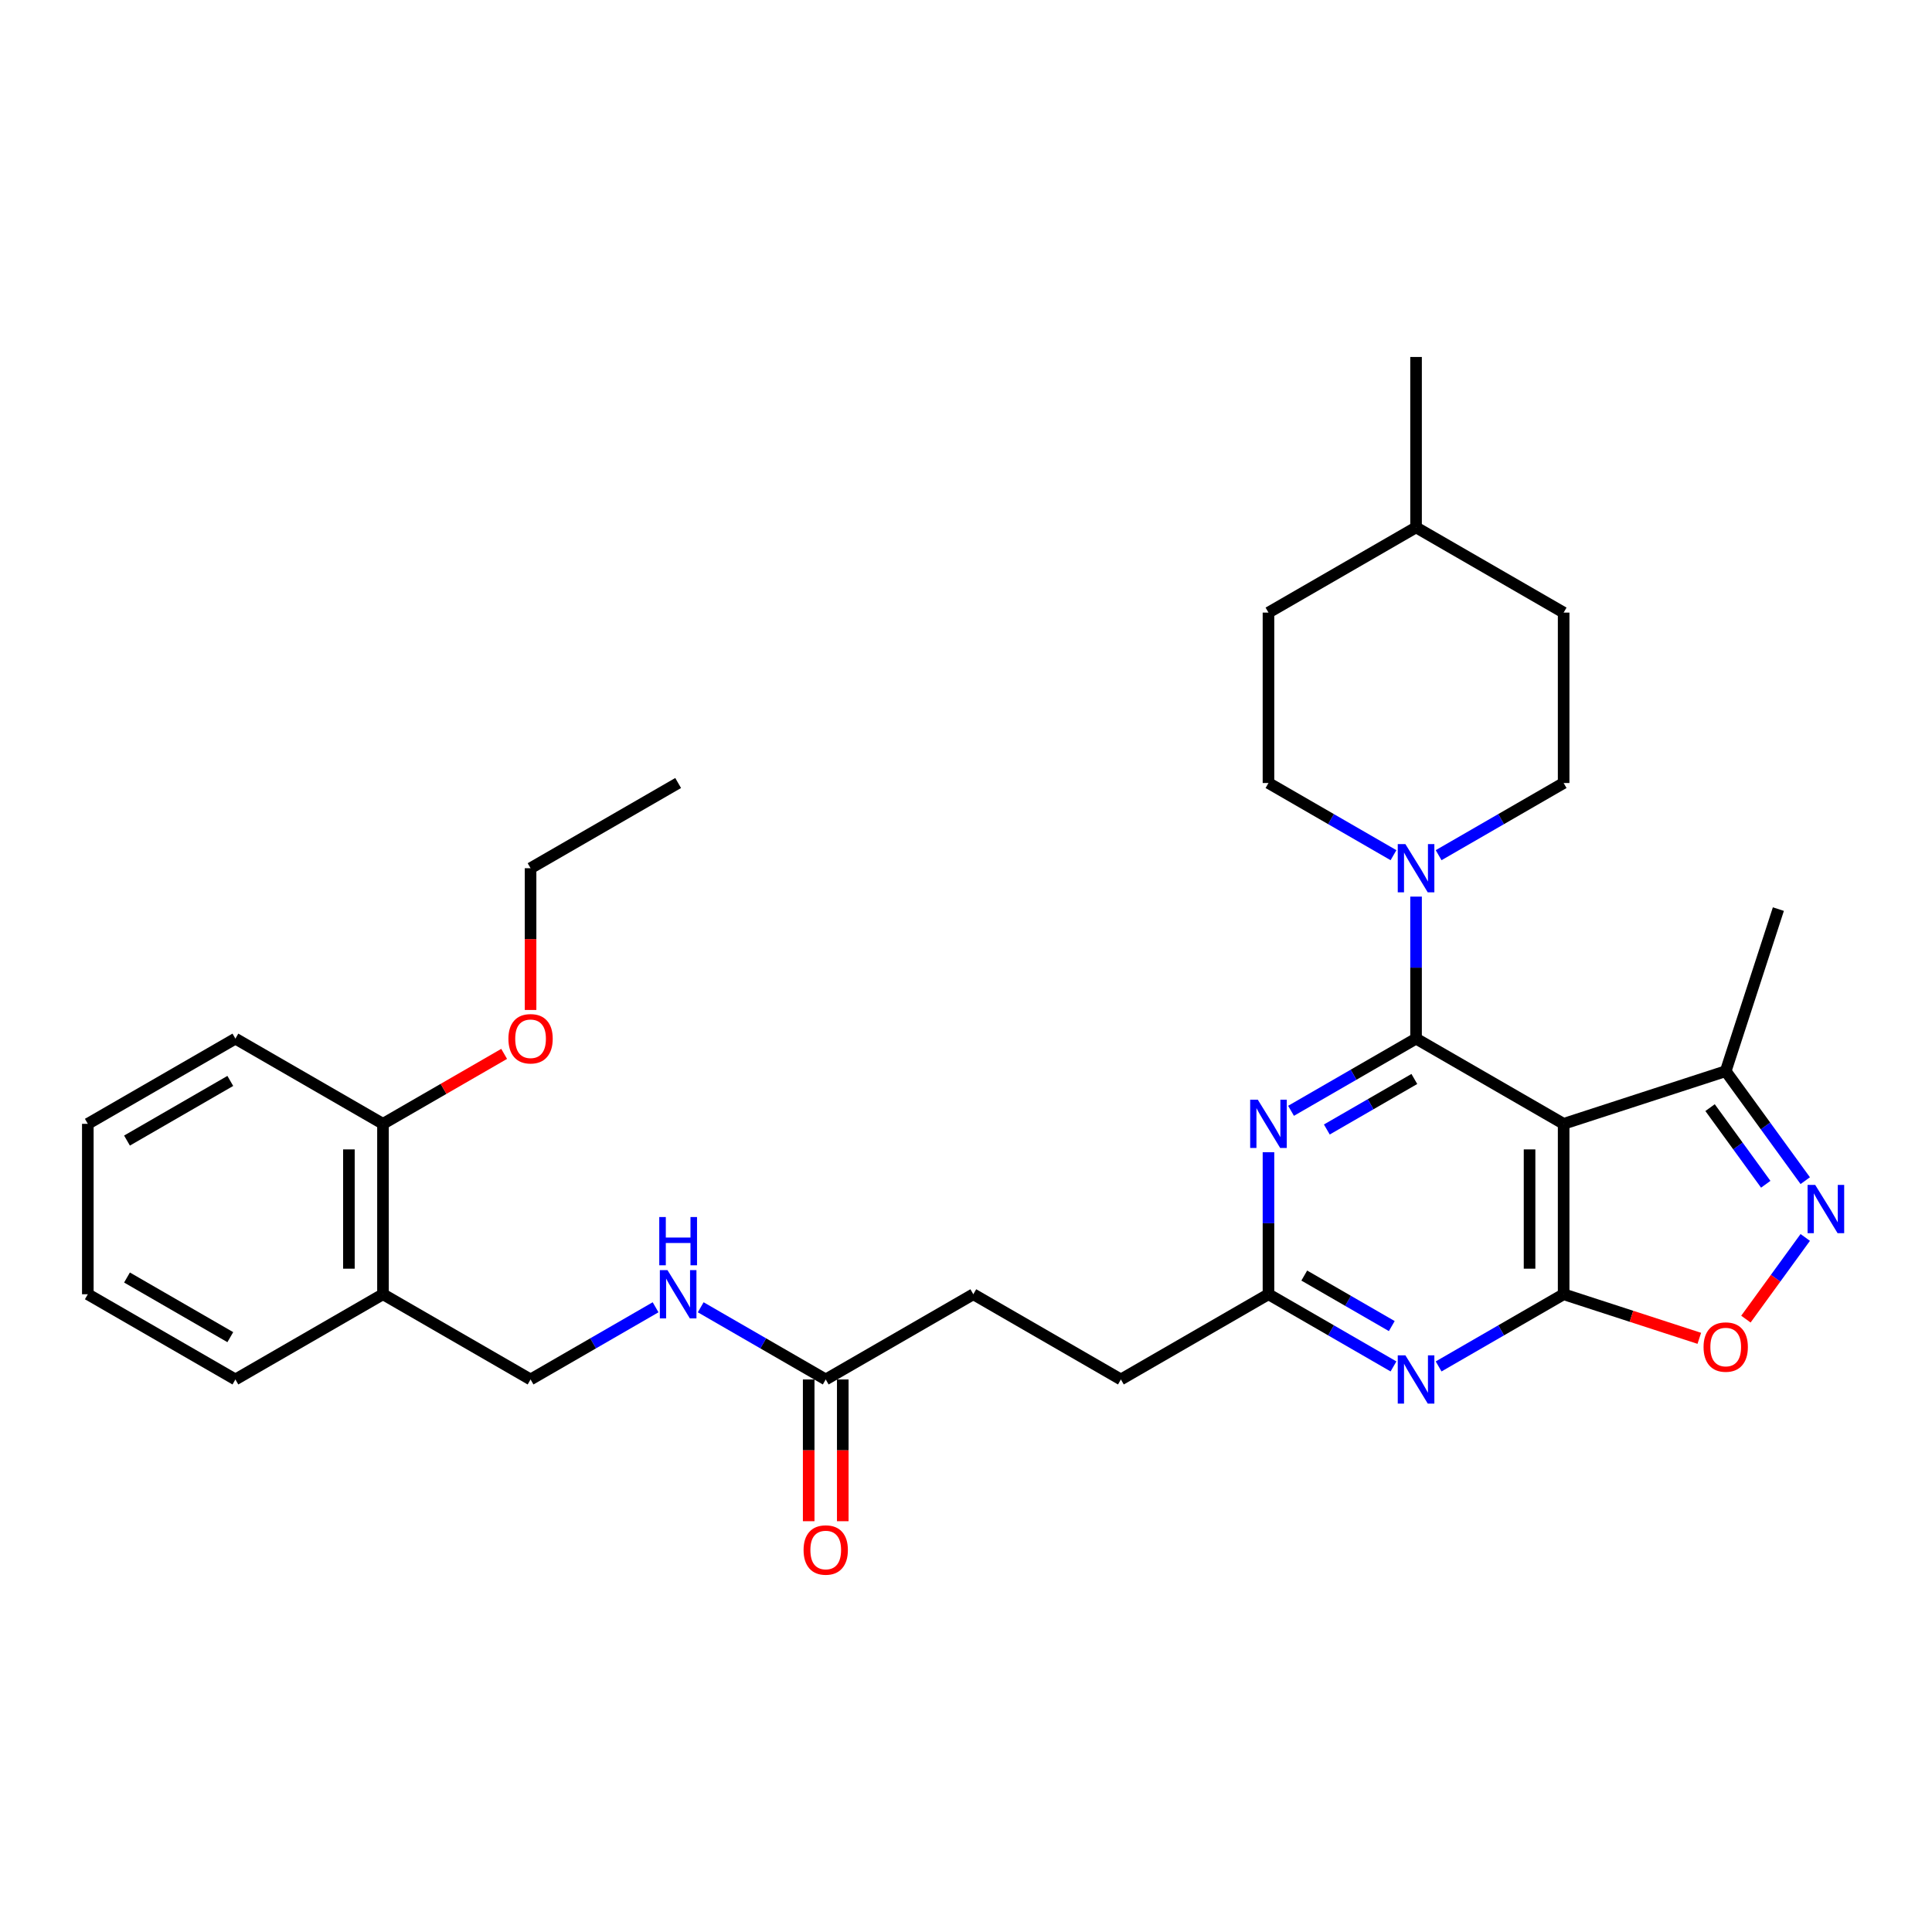 <?xml version='1.0' encoding='iso-8859-1'?>
<svg version='1.1' baseProfile='full'
              xmlns='http://www.w3.org/2000/svg'
                      xmlns:rdkit='http://www.rdkit.org/xml'
                      xmlns:xlink='http://www.w3.org/1999/xlink'
                  xml:space='preserve'
width='1000px' height='1000px' viewBox='0 0 1000 1000'>
<!-- END OF HEADER -->
<rect style='opacity:1.0;fill:#FFFFFF;stroke:none' width='1000' height='1000' x='0' y='0'> </rect>
<path class='bond-0' d='M 732.949,537.593 L 809.338,581.696' style='fill:none;fill-rule:evenodd;stroke:#000000;stroke-width:6px;stroke-linecap:butt;stroke-linejoin:miter;stroke-opacity:1' />
<path class='bond-2' d='M 732.949,537.593 L 700.594,556.273' style='fill:none;fill-rule:evenodd;stroke:#000000;stroke-width:6px;stroke-linecap:butt;stroke-linejoin:miter;stroke-opacity:1' />
<path class='bond-2' d='M 700.594,556.273 L 668.239,574.954' style='fill:none;fill-rule:evenodd;stroke:#0000FF;stroke-width:6px;stroke-linecap:butt;stroke-linejoin:miter;stroke-opacity:1' />
<path class='bond-2' d='M 732.063,558.475 L 709.415,571.551' style='fill:none;fill-rule:evenodd;stroke:#000000;stroke-width:6px;stroke-linecap:butt;stroke-linejoin:miter;stroke-opacity:1' />
<path class='bond-2' d='M 709.415,571.551 L 686.767,584.627' style='fill:none;fill-rule:evenodd;stroke:#0000FF;stroke-width:6px;stroke-linecap:butt;stroke-linejoin:miter;stroke-opacity:1' />
<path class='bond-5' d='M 732.949,537.593 L 732.949,500.838' style='fill:none;fill-rule:evenodd;stroke:#000000;stroke-width:6px;stroke-linecap:butt;stroke-linejoin:miter;stroke-opacity:1' />
<path class='bond-5' d='M 732.949,500.838 L 732.949,464.083' style='fill:none;fill-rule:evenodd;stroke:#0000FF;stroke-width:6px;stroke-linecap:butt;stroke-linejoin:miter;stroke-opacity:1' />
<path class='bond-1' d='M 809.338,581.696 L 809.338,669.902' style='fill:none;fill-rule:evenodd;stroke:#000000;stroke-width:6px;stroke-linecap:butt;stroke-linejoin:miter;stroke-opacity:1' />
<path class='bond-1' d='M 791.697,594.927 L 791.697,656.671' style='fill:none;fill-rule:evenodd;stroke:#000000;stroke-width:6px;stroke-linecap:butt;stroke-linejoin:miter;stroke-opacity:1' />
<path class='bond-8' d='M 809.338,581.696 L 893.226,554.439' style='fill:none;fill-rule:evenodd;stroke:#000000;stroke-width:6px;stroke-linecap:butt;stroke-linejoin:miter;stroke-opacity:1' />
<path class='bond-6' d='M 809.338,669.902 L 844.446,681.309' style='fill:none;fill-rule:evenodd;stroke:#000000;stroke-width:6px;stroke-linecap:butt;stroke-linejoin:miter;stroke-opacity:1' />
<path class='bond-6' d='M 844.446,681.309 L 879.554,692.716' style='fill:none;fill-rule:evenodd;stroke:#FF0000;stroke-width:6px;stroke-linecap:butt;stroke-linejoin:miter;stroke-opacity:1' />
<path class='bond-31' d='M 809.338,669.902 L 776.983,688.582' style='fill:none;fill-rule:evenodd;stroke:#000000;stroke-width:6px;stroke-linecap:butt;stroke-linejoin:miter;stroke-opacity:1' />
<path class='bond-31' d='M 776.983,688.582 L 744.628,707.262' style='fill:none;fill-rule:evenodd;stroke:#0000FF;stroke-width:6px;stroke-linecap:butt;stroke-linejoin:miter;stroke-opacity:1' />
<path class='bond-7' d='M 656.561,596.391 L 656.561,633.146' style='fill:none;fill-rule:evenodd;stroke:#0000FF;stroke-width:6px;stroke-linecap:butt;stroke-linejoin:miter;stroke-opacity:1' />
<path class='bond-7' d='M 656.561,633.146 L 656.561,669.902' style='fill:none;fill-rule:evenodd;stroke:#000000;stroke-width:6px;stroke-linecap:butt;stroke-linejoin:miter;stroke-opacity:1' />
<path class='bond-3' d='M 721.271,707.262 L 688.916,688.582' style='fill:none;fill-rule:evenodd;stroke:#0000FF;stroke-width:6px;stroke-linecap:butt;stroke-linejoin:miter;stroke-opacity:1' />
<path class='bond-3' d='M 688.916,688.582 L 656.561,669.902' style='fill:none;fill-rule:evenodd;stroke:#000000;stroke-width:6px;stroke-linecap:butt;stroke-linejoin:miter;stroke-opacity:1' />
<path class='bond-3' d='M 720.385,686.38 L 697.737,673.304' style='fill:none;fill-rule:evenodd;stroke:#0000FF;stroke-width:6px;stroke-linecap:butt;stroke-linejoin:miter;stroke-opacity:1' />
<path class='bond-3' d='M 697.737,673.304 L 675.088,660.228' style='fill:none;fill-rule:evenodd;stroke:#000000;stroke-width:6px;stroke-linecap:butt;stroke-linejoin:miter;stroke-opacity:1' />
<path class='bond-4' d='M 934.396,611.104 L 913.811,582.771' style='fill:none;fill-rule:evenodd;stroke:#0000FF;stroke-width:6px;stroke-linecap:butt;stroke-linejoin:miter;stroke-opacity:1' />
<path class='bond-4' d='M 913.811,582.771 L 893.226,554.439' style='fill:none;fill-rule:evenodd;stroke:#000000;stroke-width:6px;stroke-linecap:butt;stroke-linejoin:miter;stroke-opacity:1' />
<path class='bond-4' d='M 913.948,612.973 L 899.539,593.141' style='fill:none;fill-rule:evenodd;stroke:#0000FF;stroke-width:6px;stroke-linecap:butt;stroke-linejoin:miter;stroke-opacity:1' />
<path class='bond-4' d='M 899.539,593.141 L 885.13,573.308' style='fill:none;fill-rule:evenodd;stroke:#000000;stroke-width:6px;stroke-linecap:butt;stroke-linejoin:miter;stroke-opacity:1' />
<path class='bond-32' d='M 934.396,640.494 L 919.035,661.635' style='fill:none;fill-rule:evenodd;stroke:#0000FF;stroke-width:6px;stroke-linecap:butt;stroke-linejoin:miter;stroke-opacity:1' />
<path class='bond-32' d='M 919.035,661.635 L 903.675,682.777' style='fill:none;fill-rule:evenodd;stroke:#FF0000;stroke-width:6px;stroke-linecap:butt;stroke-linejoin:miter;stroke-opacity:1' />
<path class='bond-12' d='M 744.628,442.645 L 776.983,423.965' style='fill:none;fill-rule:evenodd;stroke:#0000FF;stroke-width:6px;stroke-linecap:butt;stroke-linejoin:miter;stroke-opacity:1' />
<path class='bond-12' d='M 776.983,423.965 L 809.338,405.285' style='fill:none;fill-rule:evenodd;stroke:#000000;stroke-width:6px;stroke-linecap:butt;stroke-linejoin:miter;stroke-opacity:1' />
<path class='bond-13' d='M 721.271,442.645 L 688.916,423.965' style='fill:none;fill-rule:evenodd;stroke:#0000FF;stroke-width:6px;stroke-linecap:butt;stroke-linejoin:miter;stroke-opacity:1' />
<path class='bond-13' d='M 688.916,423.965 L 656.561,405.285' style='fill:none;fill-rule:evenodd;stroke:#000000;stroke-width:6px;stroke-linecap:butt;stroke-linejoin:miter;stroke-opacity:1' />
<path class='bond-17' d='M 656.561,669.902 L 580.173,714.004' style='fill:none;fill-rule:evenodd;stroke:#000000;stroke-width:6px;stroke-linecap:butt;stroke-linejoin:miter;stroke-opacity:1' />
<path class='bond-23' d='M 893.226,554.439 L 920.483,470.55' style='fill:none;fill-rule:evenodd;stroke:#000000;stroke-width:6px;stroke-linecap:butt;stroke-linejoin:miter;stroke-opacity:1' />
<path class='bond-9' d='M 427.396,714.004 L 503.784,669.902' style='fill:none;fill-rule:evenodd;stroke:#000000;stroke-width:6px;stroke-linecap:butt;stroke-linejoin:miter;stroke-opacity:1' />
<path class='bond-11' d='M 427.396,714.004 L 395.041,695.324' style='fill:none;fill-rule:evenodd;stroke:#000000;stroke-width:6px;stroke-linecap:butt;stroke-linejoin:miter;stroke-opacity:1' />
<path class='bond-11' d='M 395.041,695.324 L 362.686,676.644' style='fill:none;fill-rule:evenodd;stroke:#0000FF;stroke-width:6px;stroke-linecap:butt;stroke-linejoin:miter;stroke-opacity:1' />
<path class='bond-16' d='M 418.576,714.004 L 418.576,750.689' style='fill:none;fill-rule:evenodd;stroke:#000000;stroke-width:6px;stroke-linecap:butt;stroke-linejoin:miter;stroke-opacity:1' />
<path class='bond-16' d='M 418.576,750.689 L 418.576,787.374' style='fill:none;fill-rule:evenodd;stroke:#FF0000;stroke-width:6px;stroke-linecap:butt;stroke-linejoin:miter;stroke-opacity:1' />
<path class='bond-16' d='M 436.217,714.004 L 436.217,750.689' style='fill:none;fill-rule:evenodd;stroke:#000000;stroke-width:6px;stroke-linecap:butt;stroke-linejoin:miter;stroke-opacity:1' />
<path class='bond-16' d='M 436.217,750.689 L 436.217,787.374' style='fill:none;fill-rule:evenodd;stroke:#FF0000;stroke-width:6px;stroke-linecap:butt;stroke-linejoin:miter;stroke-opacity:1' />
<path class='bond-10' d='M 198.231,669.902 L 274.619,714.004' style='fill:none;fill-rule:evenodd;stroke:#000000;stroke-width:6px;stroke-linecap:butt;stroke-linejoin:miter;stroke-opacity:1' />
<path class='bond-15' d='M 198.231,669.902 L 198.231,581.696' style='fill:none;fill-rule:evenodd;stroke:#000000;stroke-width:6px;stroke-linecap:butt;stroke-linejoin:miter;stroke-opacity:1' />
<path class='bond-15' d='M 180.59,656.671 L 180.59,594.927' style='fill:none;fill-rule:evenodd;stroke:#000000;stroke-width:6px;stroke-linecap:butt;stroke-linejoin:miter;stroke-opacity:1' />
<path class='bond-24' d='M 198.231,669.902 L 121.843,714.004' style='fill:none;fill-rule:evenodd;stroke:#000000;stroke-width:6px;stroke-linecap:butt;stroke-linejoin:miter;stroke-opacity:1' />
<path class='bond-14' d='M 339.329,676.644 L 306.974,695.324' style='fill:none;fill-rule:evenodd;stroke:#0000FF;stroke-width:6px;stroke-linecap:butt;stroke-linejoin:miter;stroke-opacity:1' />
<path class='bond-14' d='M 306.974,695.324 L 274.619,714.004' style='fill:none;fill-rule:evenodd;stroke:#000000;stroke-width:6px;stroke-linecap:butt;stroke-linejoin:miter;stroke-opacity:1' />
<path class='bond-20' d='M 809.338,405.285 L 809.338,317.079' style='fill:none;fill-rule:evenodd;stroke:#000000;stroke-width:6px;stroke-linecap:butt;stroke-linejoin:miter;stroke-opacity:1' />
<path class='bond-19' d='M 656.561,405.285 L 656.561,317.079' style='fill:none;fill-rule:evenodd;stroke:#000000;stroke-width:6px;stroke-linecap:butt;stroke-linejoin:miter;stroke-opacity:1' />
<path class='bond-21' d='M 198.231,581.696 L 229.589,563.591' style='fill:none;fill-rule:evenodd;stroke:#000000;stroke-width:6px;stroke-linecap:butt;stroke-linejoin:miter;stroke-opacity:1' />
<path class='bond-21' d='M 229.589,563.591 L 260.948,545.487' style='fill:none;fill-rule:evenodd;stroke:#FF0000;stroke-width:6px;stroke-linecap:butt;stroke-linejoin:miter;stroke-opacity:1' />
<path class='bond-25' d='M 198.231,581.696 L 121.843,537.593' style='fill:none;fill-rule:evenodd;stroke:#000000;stroke-width:6px;stroke-linecap:butt;stroke-linejoin:miter;stroke-opacity:1' />
<path class='bond-18' d='M 580.173,714.004 L 503.784,669.902' style='fill:none;fill-rule:evenodd;stroke:#000000;stroke-width:6px;stroke-linecap:butt;stroke-linejoin:miter;stroke-opacity:1' />
<path class='bond-22' d='M 656.561,317.079 L 732.949,272.976' style='fill:none;fill-rule:evenodd;stroke:#000000;stroke-width:6px;stroke-linecap:butt;stroke-linejoin:miter;stroke-opacity:1' />
<path class='bond-33' d='M 809.338,317.079 L 732.949,272.976' style='fill:none;fill-rule:evenodd;stroke:#000000;stroke-width:6px;stroke-linecap:butt;stroke-linejoin:miter;stroke-opacity:1' />
<path class='bond-26' d='M 274.619,522.757 L 274.619,486.072' style='fill:none;fill-rule:evenodd;stroke:#FF0000;stroke-width:6px;stroke-linecap:butt;stroke-linejoin:miter;stroke-opacity:1' />
<path class='bond-26' d='M 274.619,486.072 L 274.619,449.388' style='fill:none;fill-rule:evenodd;stroke:#000000;stroke-width:6px;stroke-linecap:butt;stroke-linejoin:miter;stroke-opacity:1' />
<path class='bond-27' d='M 732.949,272.976 L 732.949,184.771' style='fill:none;fill-rule:evenodd;stroke:#000000;stroke-width:6px;stroke-linecap:butt;stroke-linejoin:miter;stroke-opacity:1' />
<path class='bond-29' d='M 121.843,714.004 L 45.455,669.902' style='fill:none;fill-rule:evenodd;stroke:#000000;stroke-width:6px;stroke-linecap:butt;stroke-linejoin:miter;stroke-opacity:1' />
<path class='bond-29' d='M 119.205,692.111 L 65.733,661.239' style='fill:none;fill-rule:evenodd;stroke:#000000;stroke-width:6px;stroke-linecap:butt;stroke-linejoin:miter;stroke-opacity:1' />
<path class='bond-34' d='M 121.843,537.593 L 45.455,581.696' style='fill:none;fill-rule:evenodd;stroke:#000000;stroke-width:6px;stroke-linecap:butt;stroke-linejoin:miter;stroke-opacity:1' />
<path class='bond-34' d='M 119.205,559.486 L 65.733,590.358' style='fill:none;fill-rule:evenodd;stroke:#000000;stroke-width:6px;stroke-linecap:butt;stroke-linejoin:miter;stroke-opacity:1' />
<path class='bond-28' d='M 274.619,449.388 L 351.008,405.285' style='fill:none;fill-rule:evenodd;stroke:#000000;stroke-width:6px;stroke-linecap:butt;stroke-linejoin:miter;stroke-opacity:1' />
<path class='bond-30' d='M 45.455,669.902 L 45.455,581.696' style='fill:none;fill-rule:evenodd;stroke:#000000;stroke-width:6px;stroke-linecap:butt;stroke-linejoin:miter;stroke-opacity:1' />
<path  class='atom-3' d='M 651.039 569.206
L 659.225 582.437
Q 660.036 583.742, 661.342 586.106
Q 662.647 588.47, 662.718 588.611
L 662.718 569.206
L 666.034 569.206
L 666.034 594.186
L 662.612 594.186
L 653.827 579.72
Q 652.803 578.027, 651.71 576.086
Q 650.651 574.146, 650.334 573.546
L 650.334 594.186
L 647.088 594.186
L 647.088 569.206
L 651.039 569.206
' fill='#0000FF'/>
<path  class='atom-4' d='M 727.428 701.515
L 735.613 714.745
Q 736.425 716.051, 737.73 718.415
Q 739.036 720.779, 739.106 720.92
L 739.106 701.515
L 742.423 701.515
L 742.423 726.494
L 739 726.494
L 730.215 712.029
Q 729.192 710.335, 728.098 708.395
Q 727.04 706.454, 726.722 705.854
L 726.722 726.494
L 723.476 726.494
L 723.476 701.515
L 727.428 701.515
' fill='#0000FF'/>
<path  class='atom-5' d='M 939.55 613.309
L 947.736 626.54
Q 948.547 627.845, 949.853 630.209
Q 951.158 632.573, 951.229 632.714
L 951.229 613.309
L 954.545 613.309
L 954.545 638.289
L 951.123 638.289
L 942.338 623.823
Q 941.315 622.13, 940.221 620.189
Q 939.162 618.248, 938.845 617.649
L 938.845 638.289
L 935.599 638.289
L 935.599 613.309
L 939.55 613.309
' fill='#0000FF'/>
<path  class='atom-6' d='M 727.428 436.898
L 735.613 450.129
Q 736.425 451.434, 737.73 453.798
Q 739.036 456.162, 739.106 456.303
L 739.106 436.898
L 742.423 436.898
L 742.423 461.878
L 739 461.878
L 730.215 447.412
Q 729.192 445.718, 728.098 443.778
Q 727.04 441.837, 726.722 441.237
L 726.722 461.878
L 723.476 461.878
L 723.476 436.898
L 727.428 436.898
' fill='#0000FF'/>
<path  class='atom-7' d='M 881.759 697.229
Q 881.759 691.231, 884.723 687.879
Q 887.687 684.528, 893.226 684.528
Q 898.766 684.528, 901.729 687.879
Q 904.693 691.231, 904.693 697.229
Q 904.693 703.298, 901.694 706.755
Q 898.695 710.178, 893.226 710.178
Q 887.722 710.178, 884.723 706.755
Q 881.759 703.333, 881.759 697.229
M 893.226 707.355
Q 897.037 707.355, 899.083 704.815
Q 901.165 702.239, 901.165 697.229
Q 901.165 692.325, 899.083 689.855
Q 897.037 687.35, 893.226 687.35
Q 889.416 687.35, 887.334 689.82
Q 885.288 692.29, 885.288 697.229
Q 885.288 702.275, 887.334 704.815
Q 889.416 707.355, 893.226 707.355
' fill='#FF0000'/>
<path  class='atom-12' d='M 345.486 657.412
L 353.672 670.643
Q 354.483 671.948, 355.789 674.312
Q 357.094 676.676, 357.165 676.817
L 357.165 657.412
L 360.481 657.412
L 360.481 682.392
L 357.059 682.392
L 348.273 667.926
Q 347.25 666.232, 346.156 664.292
Q 345.098 662.351, 344.78 661.751
L 344.78 682.392
L 341.535 682.392
L 341.535 657.412
L 345.486 657.412
' fill='#0000FF'/>
<path  class='atom-12' d='M 341.235 629.934
L 344.622 629.934
L 344.622 640.554
L 357.394 640.554
L 357.394 629.934
L 360.781 629.934
L 360.781 654.914
L 357.394 654.914
L 357.394 643.376
L 344.622 643.376
L 344.622 654.914
L 341.235 654.914
L 341.235 629.934
' fill='#0000FF'/>
<path  class='atom-17' d='M 415.929 802.281
Q 415.929 796.283, 418.893 792.931
Q 421.857 789.579, 427.396 789.579
Q 432.935 789.579, 435.899 792.931
Q 438.863 796.283, 438.863 802.281
Q 438.863 808.349, 435.864 811.807
Q 432.865 815.229, 427.396 815.229
Q 421.892 815.229, 418.893 811.807
Q 415.929 808.385, 415.929 802.281
M 427.396 812.407
Q 431.207 812.407, 433.253 809.866
Q 435.335 807.291, 435.335 802.281
Q 435.335 797.376, 433.253 794.907
Q 431.207 792.402, 427.396 792.402
Q 423.586 792.402, 421.504 794.871
Q 419.458 797.341, 419.458 802.281
Q 419.458 807.326, 421.504 809.866
Q 423.586 812.407, 427.396 812.407
' fill='#FF0000'/>
<path  class='atom-22' d='M 263.153 537.664
Q 263.153 531.666, 266.116 528.314
Q 269.08 524.962, 274.619 524.962
Q 280.159 524.962, 283.123 528.314
Q 286.086 531.666, 286.086 537.664
Q 286.086 543.732, 283.087 547.19
Q 280.088 550.612, 274.619 550.612
Q 269.115 550.612, 266.116 547.19
Q 263.153 543.768, 263.153 537.664
M 274.619 547.79
Q 278.43 547.79, 280.476 545.249
Q 282.558 542.674, 282.558 537.664
Q 282.558 532.76, 280.476 530.29
Q 278.43 527.785, 274.619 527.785
Q 270.809 527.785, 268.727 530.255
Q 266.681 532.724, 266.681 537.664
Q 266.681 542.709, 268.727 545.249
Q 270.809 547.79, 274.619 547.79
' fill='#FF0000'/>
</svg>
